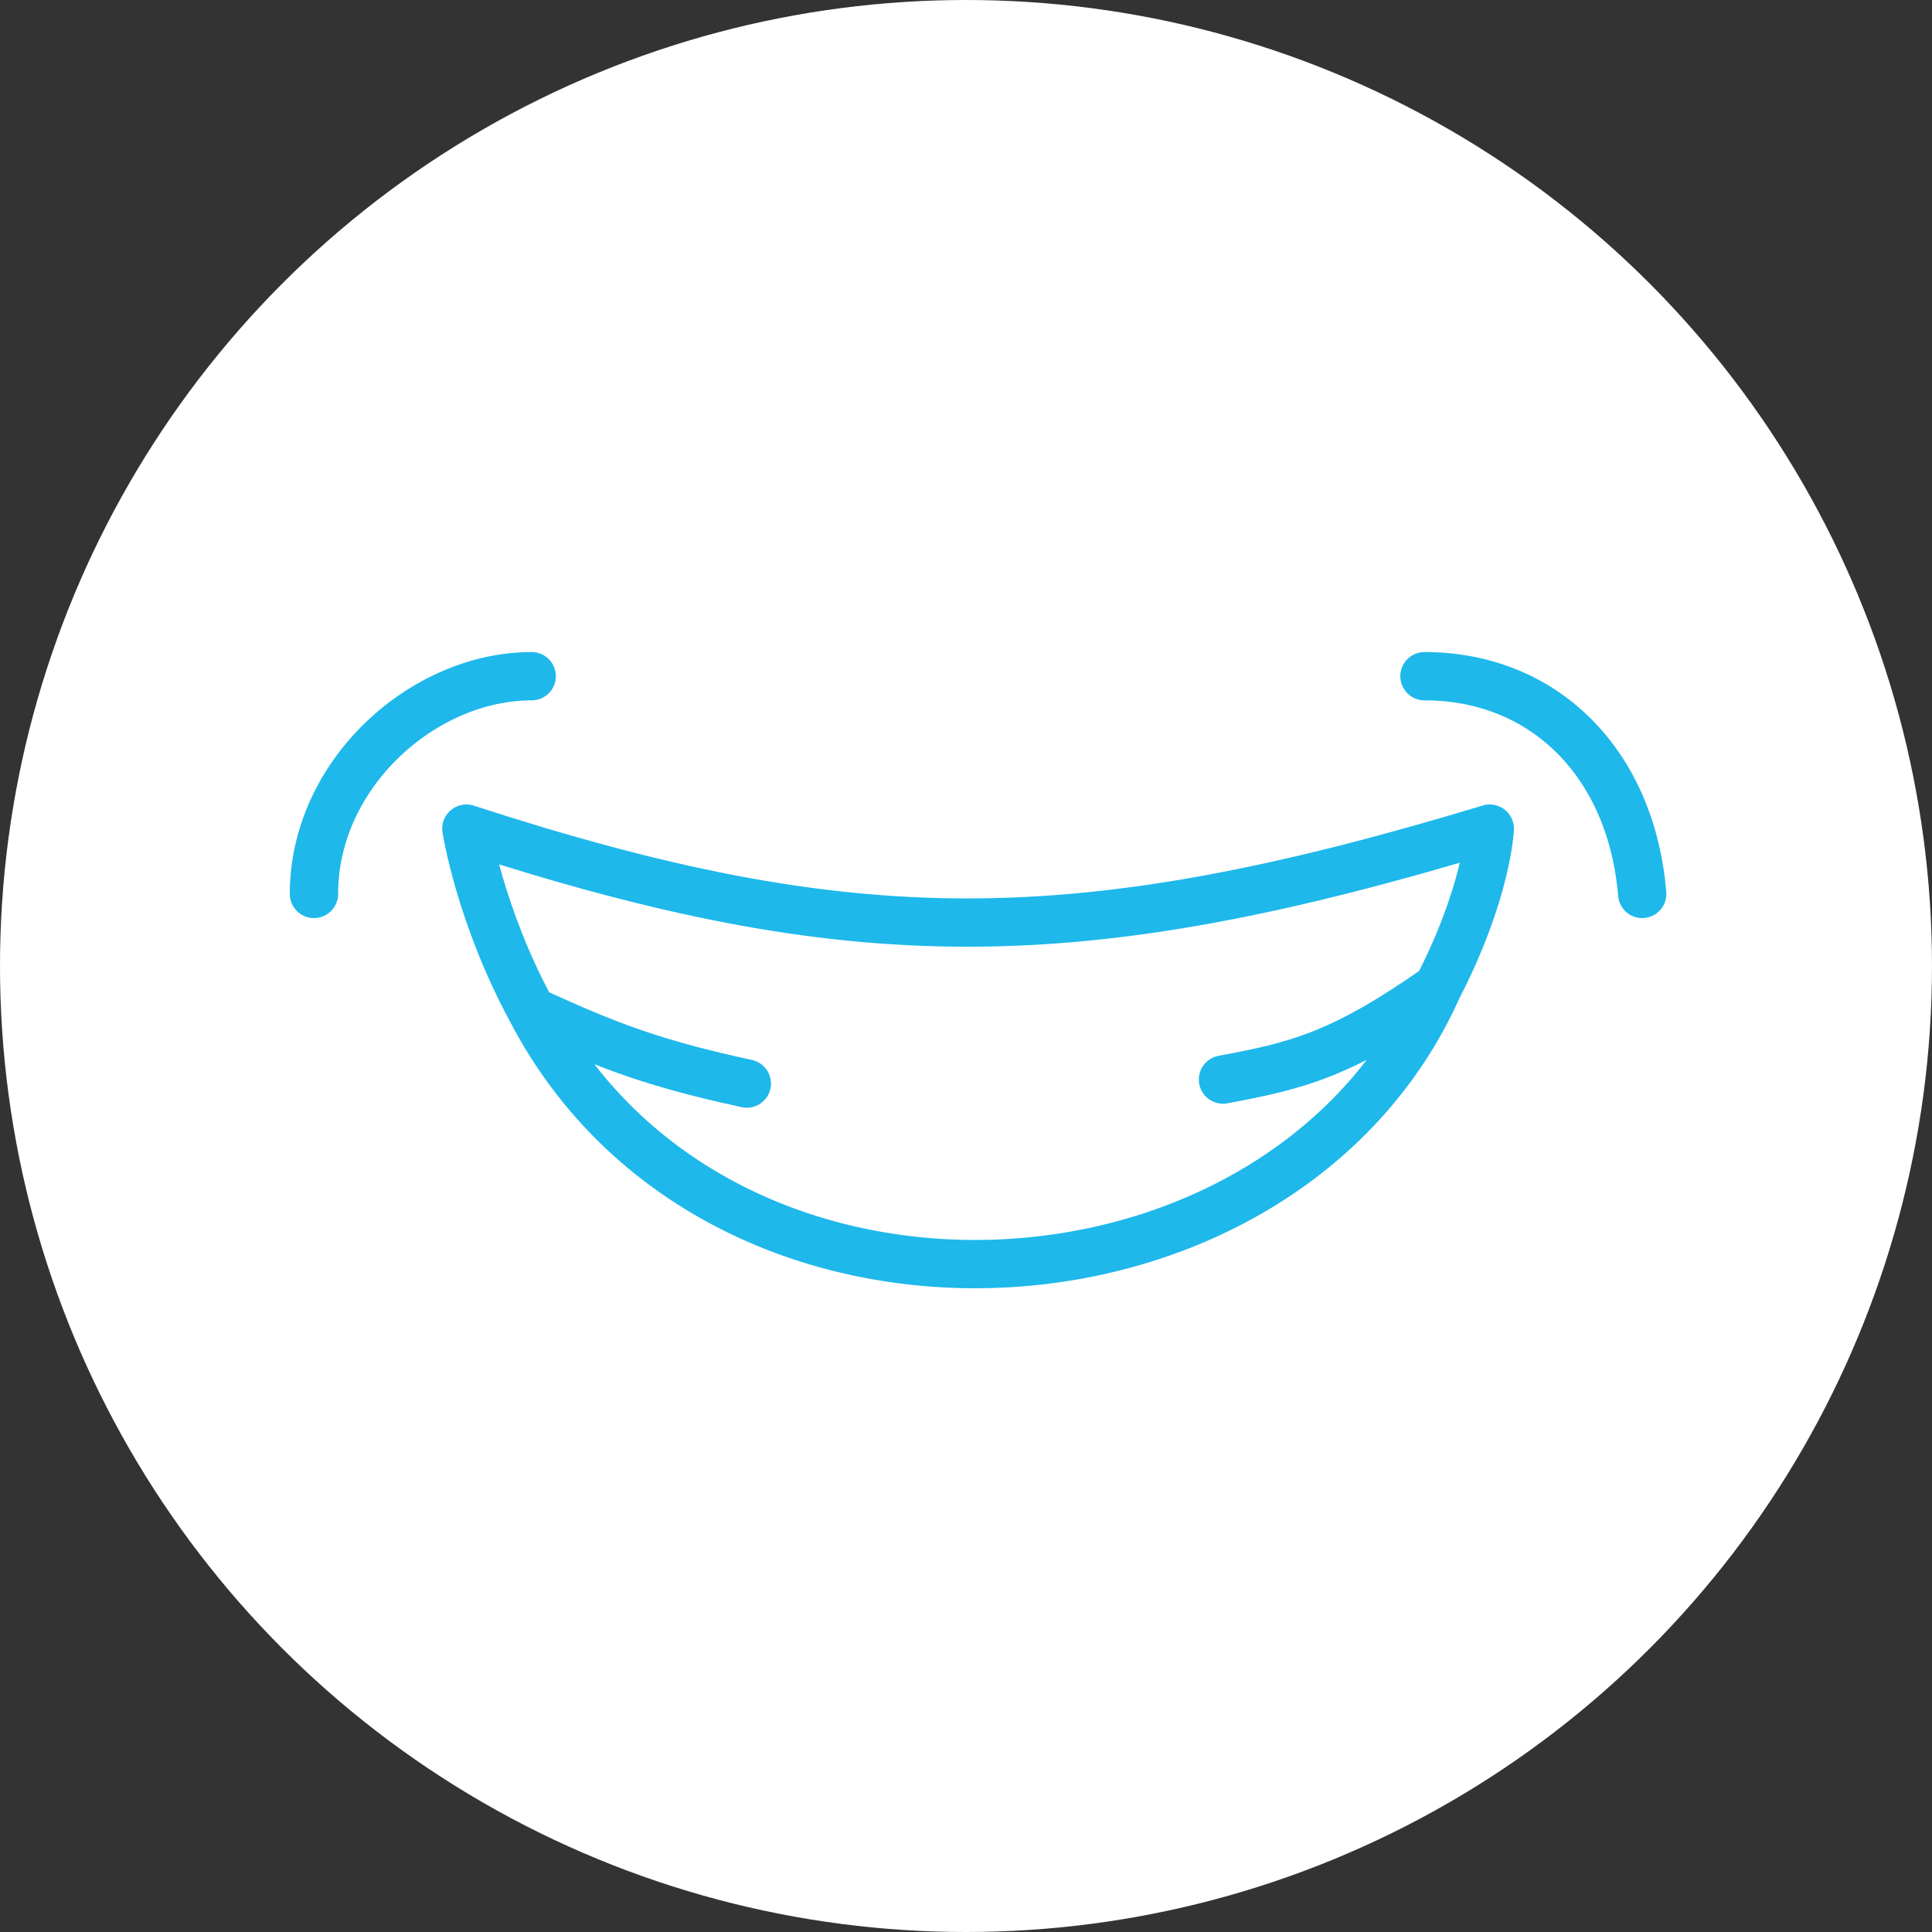 <svg width="80" height="80" viewBox="0 0 80 80" fill="none" xmlns="http://www.w3.org/2000/svg">
<rect x="0" y="0" width="80" height="80" fill="#333333" stroke="none"/>
<circle cx="40" cy="40" r="40" fill="white"/>
<path d="M58.984 28C63.943 28 67.549 31.607 68 37.016" stroke="#1EB8EB" stroke-width="2" stroke-linecap="round"/>
<path d="M13 37.016C13 32.057 17.508 28 22.016 28" stroke="#1EB8EB" stroke-width="2" stroke-linecap="round"/>
<path d="M59.536 40.888C61.59 36.911 61.688 34.312 61.688 34.312C44.543 39.498 35.273 39.499 19.311 34.312C19.311 34.312 19.858 37.877 22.013 41.854M59.536 40.888C55.585 43.655 53.775 44.122 50.641 44.702M59.536 40.888C53.082 55.346 29.73 56.615 22.013 41.854M22.013 41.854C25.259 43.351 27.178 44.055 30.925 44.868" stroke="#1EB8EB" stroke-width="2" stroke-linecap="round" stroke-linejoin="round"/>
</svg>
